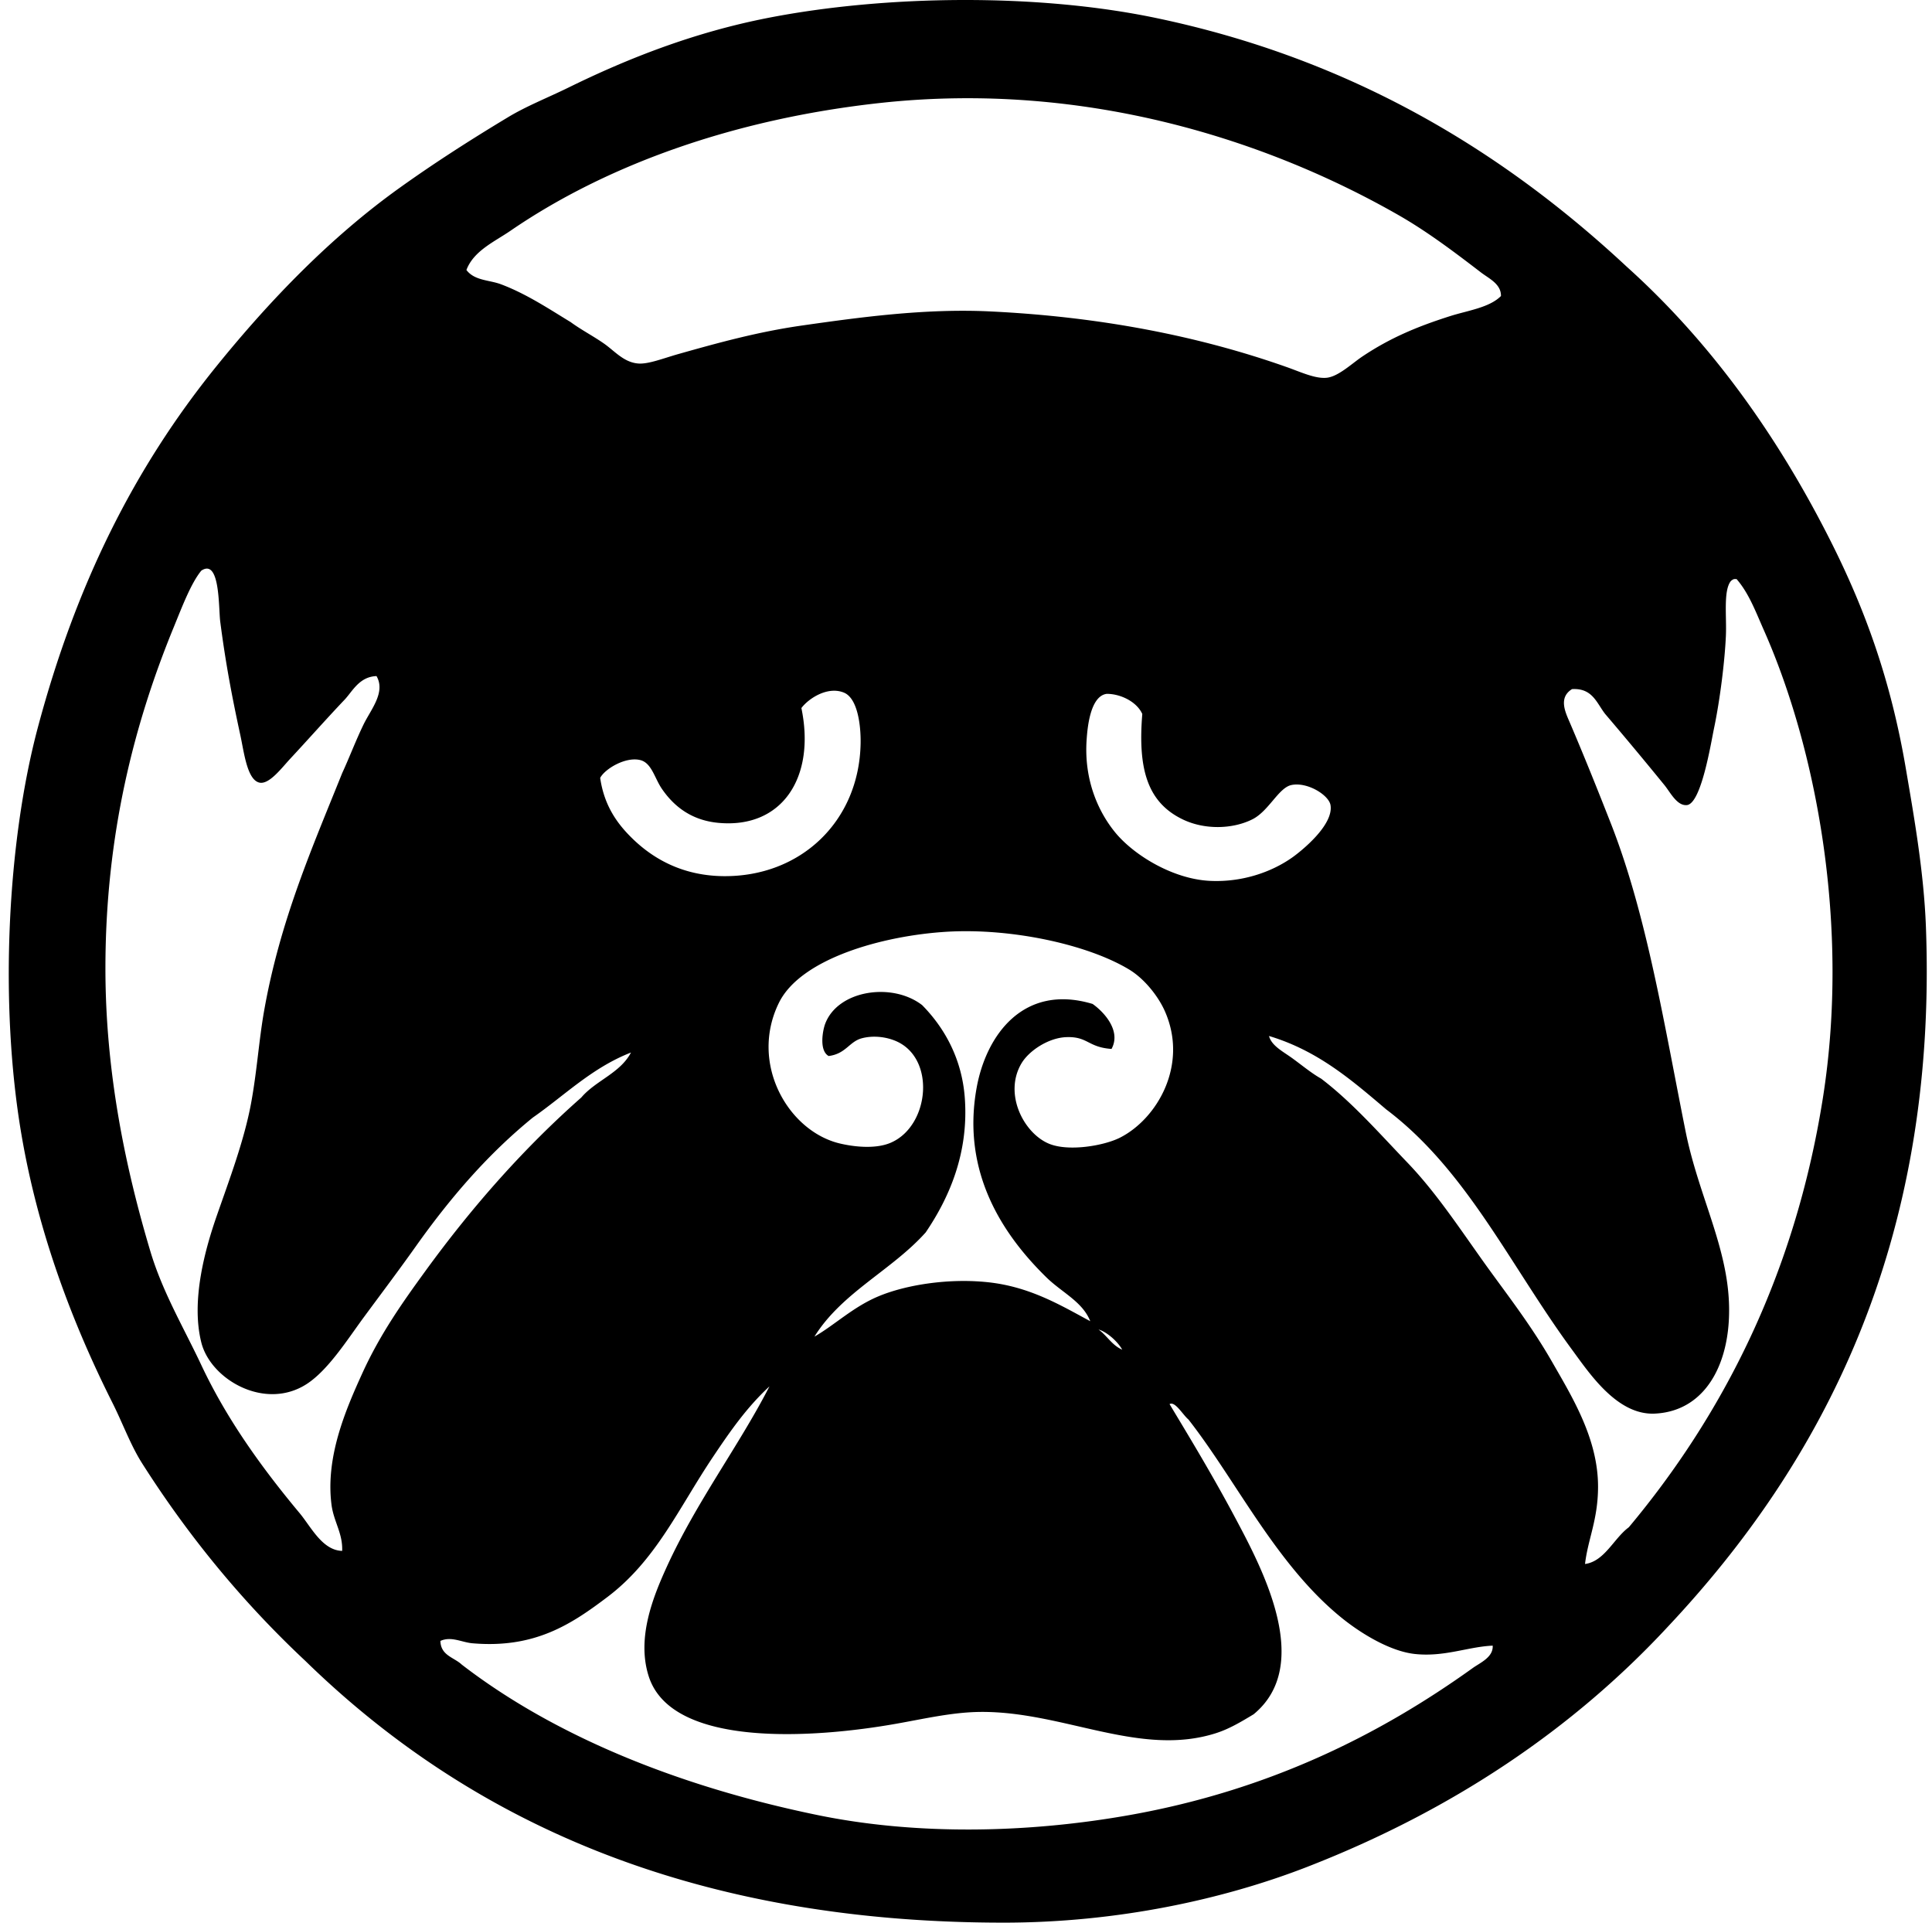 <svg xmlns="http://www.w3.org/2000/svg" width="201" height="200" fill="none" viewBox="0 0 201 200">
  <path fill="#000" fill-rule="evenodd" d="M169.213 27.718c8.641 7.763 15.656 17.454 21.304 28.692 3.512 6.992 6.188 14.299 7.758 23.52.839 4.926 1.877 10.745 2.093 16.501 1.241 33.152-10.969 55.893-26.846 72.779-9.828 10.595-22.343 19.09-37.559 25.001-8.635 3.352-19.66 5.787-31.526 5.787-32.893.005-55.85-10.834-72.658-27.215-6.472-6.061-12.135-12.917-16.994-20.565-1.204-1.894-2.003-4.138-3.08-6.281-4.086-8.131-7.704-17.52-9.48-27.951-2.31-13.583-1.47-30.411 1.726-42.363 3.95-14.78 9.972-26.916 18.595-37.559 5.562-6.87 11.858-13.381 18.964-18.477 3.605-2.585 7.384-5.01 11.328-7.384 1.948-1.178 4.151-2.037 6.282-3.083 6.15-3.022 13.05-5.75 20.81-7.263 12.173-2.374 27.911-2.575 40.27 0 20.492 4.271 36.207 13.932 49.013 25.86ZM52.1 29.564c2.65.99 5.07 2.606 7.266 3.94 1.153.84 2.294 1.417 3.447 2.218 1.128.782 2.068 1.963 3.57 2.09 1.048.094 2.64-.544 4.188-.982 4.184-1.183 8.269-2.306 12.806-2.96 5.945-.848 12.794-1.8 19.58-1.477 11.542.55 21.828 2.58 30.911 5.792 1.46.515 2.992 1.246 4.188 1.108 1.219-.149 2.613-1.498 3.694-2.219 2.894-1.934 5.705-3.105 9.112-4.19 1.855-.589 4.091-.88 5.294-2.091.02-1.261-1.254-1.817-2.093-2.462-2.698-2.07-5.512-4.201-8.497-5.915-13.409-7.685-32.489-14.064-54.06-11.698-15.136 1.664-28.412 6.43-38.424 13.304-1.626 1.113-3.806 2.07-4.557 4.063.844 1.12 2.381 1.032 3.575 1.48ZM35.844 72.791c-1.847 1.943-3.816 4.166-5.666 6.153-.889.958-2.19 2.704-3.2 2.463-1.272-.304-1.588-3.153-1.973-4.927-.869-4.01-1.537-7.518-2.093-11.822-.183-1.416 0-6.62-1.97-5.296-1.082 1.32-2.014 3.804-2.83 5.791-4.151 10.09-7.144 21.696-7.144 35.587 0 10.957 2.143 20.959 4.678 29.434 1.272 4.248 3.478 7.954 5.297 11.821 2.708 5.761 6.424 10.844 10.22 15.394 1.196 1.432 2.36 3.881 4.435 3.939.075-1.824-.882-3.047-1.108-4.799-.643-4.994 1.495-9.921 3.2-13.67 1.88-4.128 4.242-7.444 6.528-10.59 5.05-6.954 10.472-12.999 16.256-18.102 1.512-1.777 4.042-2.528 5.173-4.681-4.073 1.59-6.882 4.447-10.22 6.771-4.496 3.666-8.382 8.058-12.191 13.427-1.741 2.454-3.53 4.824-5.42 7.386-1.71 2.327-3.683 5.457-5.909 6.9-4.331 2.801-9.987-.458-10.96-4.314-1.115-4.417.448-9.859 1.601-13.176 1.33-3.821 2.857-7.856 3.57-11.698.61-3.279.817-6.545 1.355-9.602 1.66-9.427 5.022-17.022 8.127-24.758.734-1.586 1.392-3.342 2.216-5.045.754-1.56 2.334-3.357 1.355-5.05-1.802.07-2.495 1.585-3.327 2.464ZM180.05 60.473c-.764 1.01-.405 3.68-.493 5.663-.113 2.558-.593 6.552-1.231 9.608-.334 1.595-1.334 7.866-2.831 8.004-1.036.093-1.724-1.339-2.34-2.09a425.244 425.244 0 0 0-6.158-7.39c-.884-1.127-1.311-2.713-3.447-2.585-1.434.882-.696 2.4-.246 3.445 1.495 3.495 2.882 6.95 4.311 10.595 3.742 9.555 5.561 21.085 7.759 32.014 1.146 5.693 3.588 10.512 4.309 15.645 1 7.105-1.583 13.381-7.512 13.665-3.915.191-6.794-4.165-8.621-6.648-6.439-8.758-10.941-18.667-19.333-24.996-3.575-3.033-7.108-6.116-12.193-7.636.271 1.041 1.507 1.639 2.462 2.342.965.701 1.972 1.54 2.955 2.09 3.213 2.44 6.062 5.694 8.989 8.744 2.839 2.96 5.136 6.404 7.759 10.1 2.352 3.311 4.959 6.57 7.266 10.59 2.118 3.696 4.816 8.052 4.801 13.052-.01 3.43-1.06 5.437-1.354 8.005 2.035-.274 2.992-2.666 4.555-3.819 9.635-11.517 17.268-26.107 20.198-44.699 2.804-17.814-.653-36.23-6.158-48.644-.817-1.84-1.55-3.832-2.832-5.294h-.246a.81.81 0 0 0-.369.239ZM65.89 87.32c2.267 2.168 5.307 3.774 9.36 3.819 8.044.088 14.132-5.698 14.285-13.793.036-1.885-.306-4.701-1.726-5.294-1.695-.706-3.685.603-4.434 1.6 1.495 7.203-1.993 12.557-8.62 11.944-2.736-.25-4.606-1.643-5.912-3.567-.744-1.096-1.048-2.656-2.216-2.96-1.53-.392-3.698.912-4.186 1.85.43 2.992 1.88 4.898 3.45 6.401Zm47.167-10.467c-.324 4.289 1.239 7.625 2.955 9.726 1.909 2.336 5.957 4.854 9.851 5.05 3.297.166 6.402-.88 8.621-2.462.866-.618 4.286-3.332 3.939-5.417-.173-1.045-2.409-2.435-4.063-2.09-1.329.268-2.359 2.713-4.065 3.567-2.055 1.03-4.969 1.113-7.266 0-3.681-1.786-4.653-5.271-4.188-10.957-.575-1.276-2.256-2.095-3.693-2.095-1.772.22-2.02 3.736-2.091 4.678Zm-2.093 31.032c-1.871.057-3.896 1.404-4.68 2.708-1.897 3.161.203 7.269 2.831 8.371 2.038.86 5.736.217 7.389-.613 3.882-1.957 7.163-7.582 4.681-13.175-.653-1.472-2.05-3.311-3.696-4.314-4.281-2.595-12.205-4.336-18.964-3.94-6.62.393-15.21 2.764-17.487 7.39-3.123 6.349 1.005 13.421 6.405 14.652 1.663.382 3.796.551 5.293-.123 4.003-1.791 4.646-8.871.37-10.59-1.083-.437-2.367-.535-3.447-.246-1.31.349-1.661 1.623-3.45 1.844-1.013-.57-.61-2.668-.37-3.321 1.297-3.533 6.973-4.387 10.098-1.973 2.267 2.297 4.123 5.498 4.435 9.608.442 5.829-1.671 10.507-4.065 14.035-3.53 3.944-8.706 6.236-11.575 10.839 2.075-1.184 4.025-3.088 6.65-4.186 2.827-1.189 7.241-1.9 11.329-1.478 4.397.453 7.595 2.38 10.716 4.063-.792-2.027-2.95-2.985-4.558-4.557-4.452-4.357-8.864-10.834-7.266-19.703 1-5.56 4.924-10.889 12.067-8.744 1.201.845 2.998 2.807 1.97 4.681-2.46-.173-2.455-1.301-4.676-1.228Zm5.789 32.511c-.517-.922-1.658-1.869-2.462-2.096.882.639 1.397 1.639 2.462 2.096Zm-42.611 11.208c-3.545 5.294-5.895 10.708-10.96 14.53-3.698 2.791-7.517 5.369-14.04 4.803-1.105-.098-2.193-.756-3.323-.246.032 1.525 1.412 1.704 2.216 2.46 9.645 7.434 22.552 12.67 36.943 15.64 10.482 2.168 22.14 1.879 32.634 0 14.427-2.58 25.901-8.319 35.592-15.266.781-.565 2.161-1.123 2.093-2.341-2.591.113-5.03 1.206-8.128.864-2.512-.284-5.467-2.055-7.512-3.696-6.839-5.49-11.012-14.298-16.01-20.688-.573-.469-1.402-1.947-1.969-1.605 2.015 3.357 4.484 7.409 6.896 11.949 2.784 5.236 8.07 15.208 1.847 20.316-1.437.869-2.6 1.545-3.94 1.972-7.909 2.513-15.861-2.301-24.506-2.218-2.905.03-5.774.706-8.744 1.231-8.444 1.497-23.328 2.57-25.737-4.927-1.28-3.98.447-8.253 1.846-11.331 3.093-6.796 7.568-12.701 10.713-18.839-2.379 2.204-4.095 4.679-5.911 7.392Z" clip-rule="evenodd"/>
</svg>
